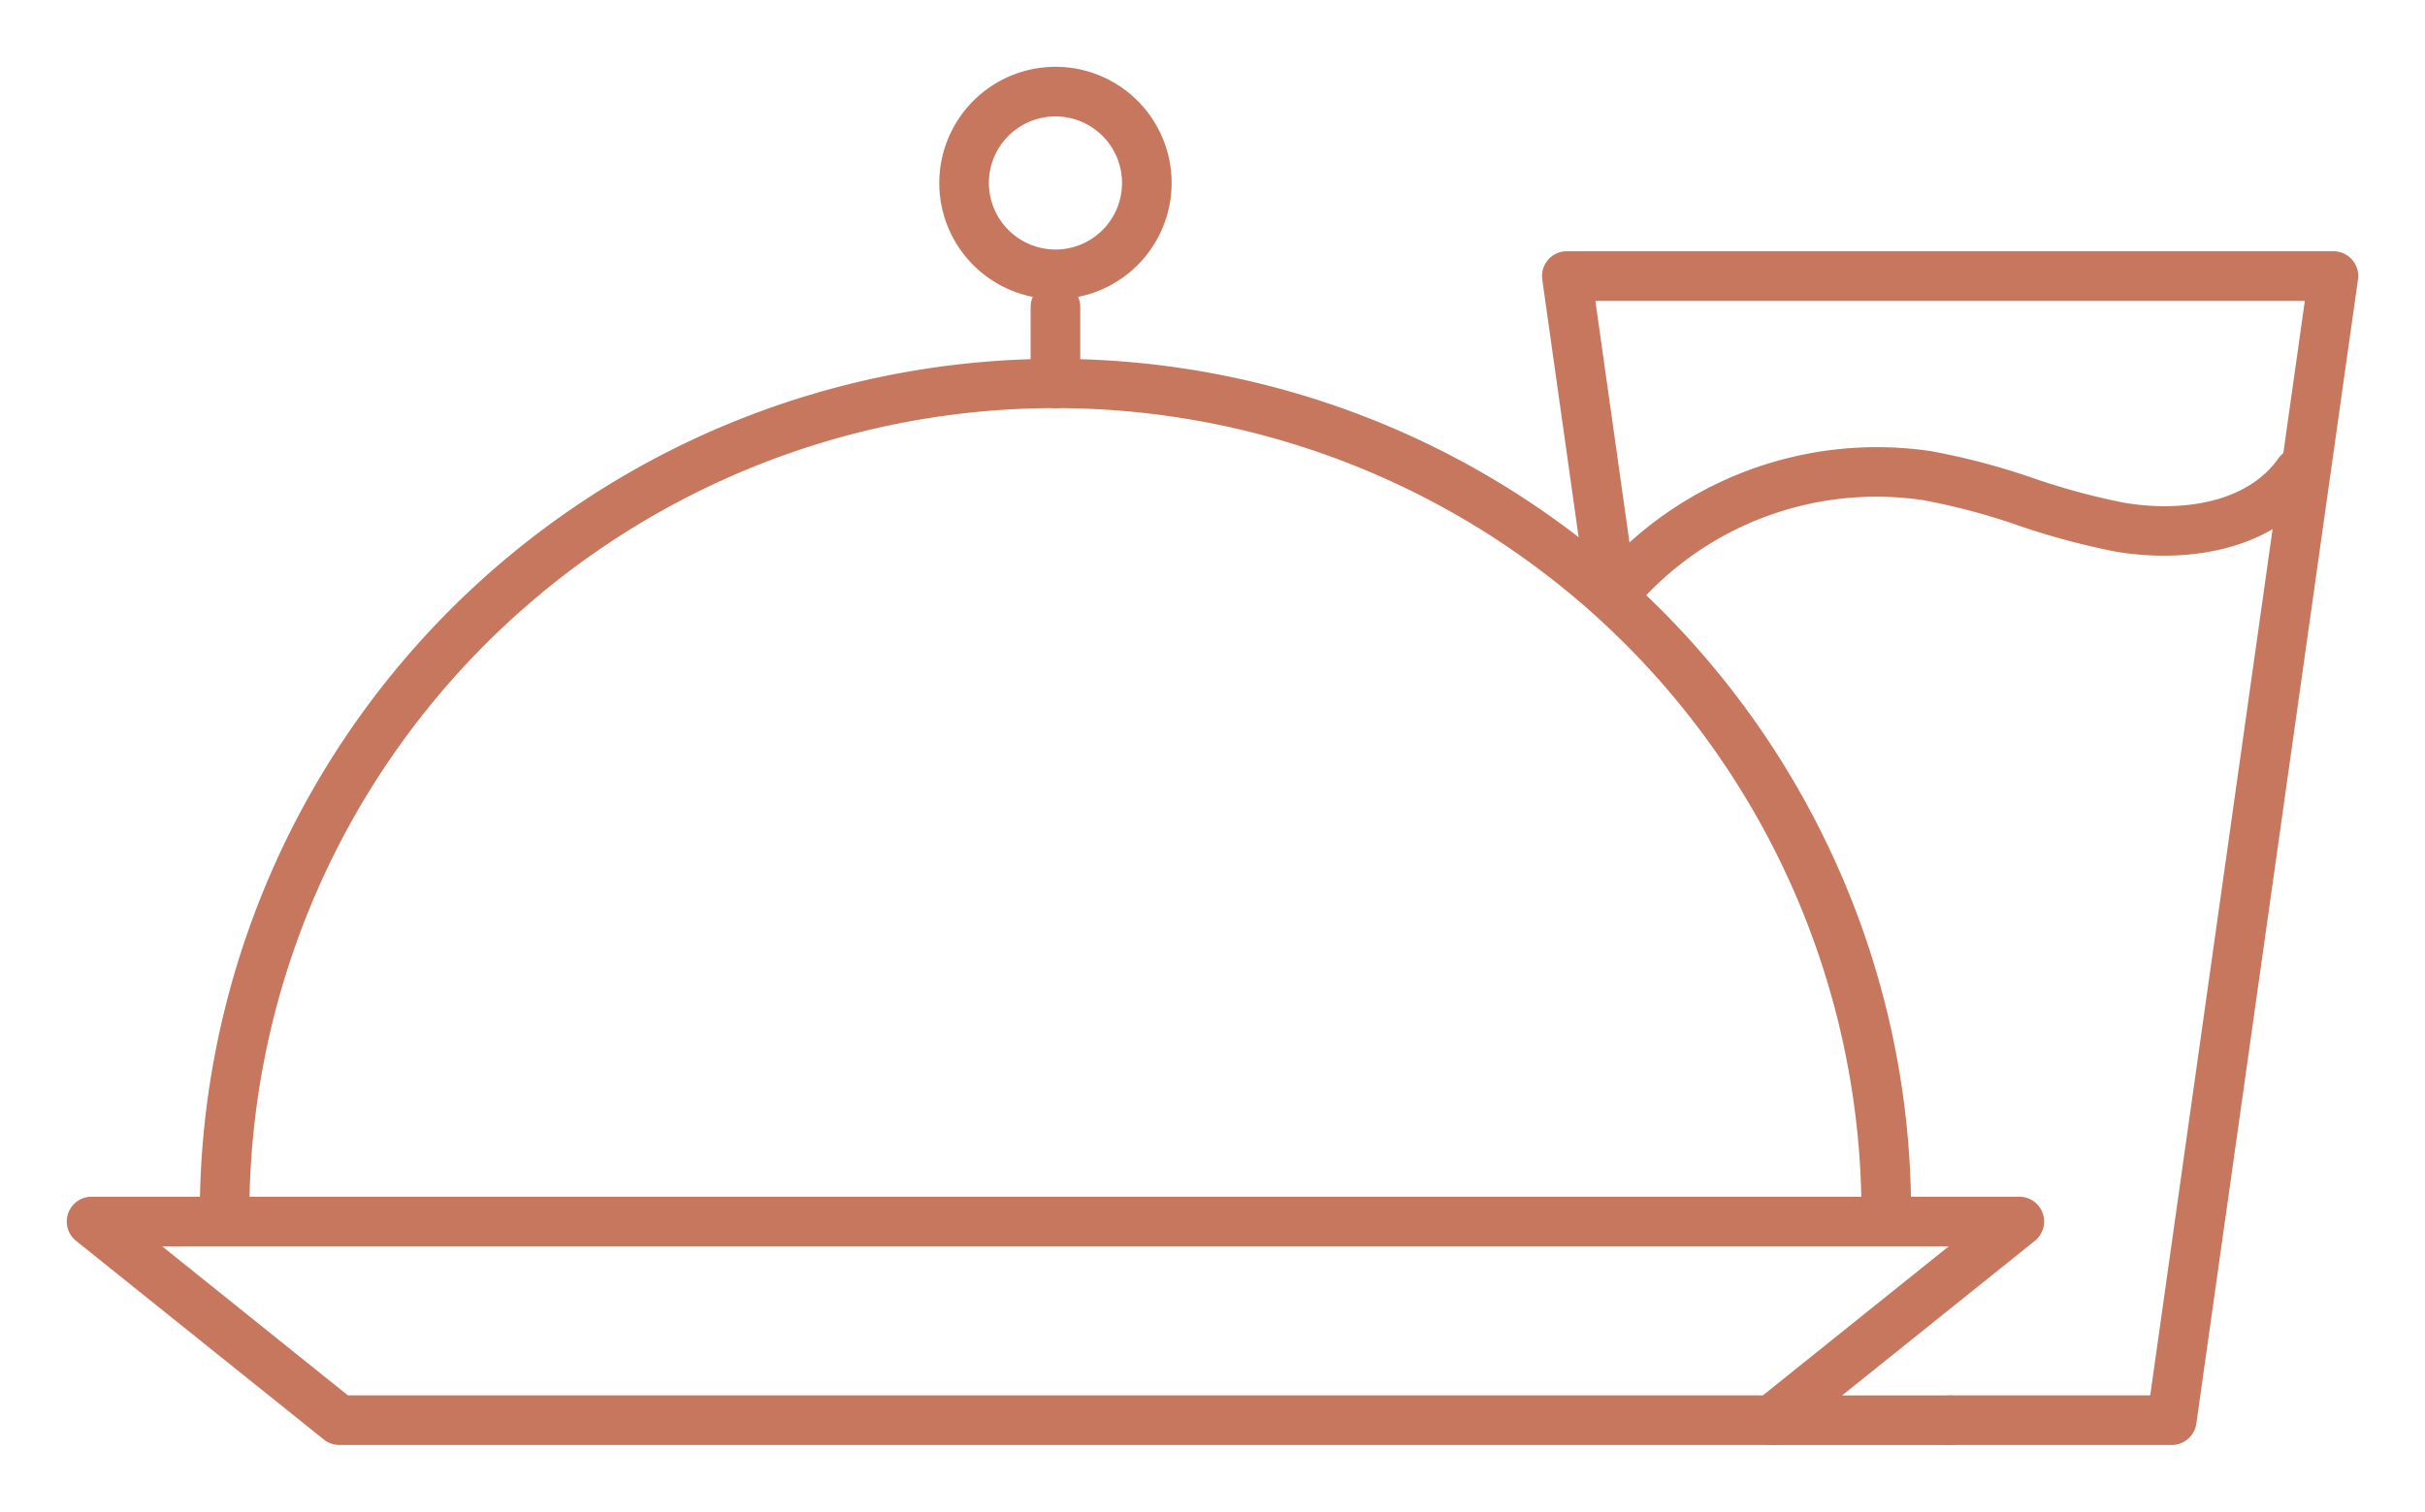 <svg xmlns="http://www.w3.org/2000/svg" xmlns:xlink="http://www.w3.org/1999/xlink" width="73.33" height="45.721" viewBox="0 0 73.33 45.721"><defs><clipPath id="a"><rect width="73.33" height="45.721" transform="translate(-2 -2)" fill="none" stroke="#c7775d" stroke-linecap="round" stroke-linejoin="round" stroke-width="1.5"></rect></clipPath></defs><g transform="translate(2 2)" clip-path="url(#a)"><path d="M53.365,32.112a.75.75,0,0,1-.75-.75,24.374,24.374,0,1,0-48.749,0,.75.75,0,0,1-1.5,0A25.881,25.881,0,0,1,52.081,21.291a25.712,25.712,0,0,1,2.034,10.072A.75.75,0,0,1,53.365,32.112Z" transform="translate(1.675 3.355)" fill="#c7775d"></path><path d="M0,3.063a.75.75,0,0,1-.75-.75V0A.75.75,0,0,1,0-.75.75.75,0,0,1,.75,0V2.313A.75.75,0,0,1,0,3.063Z" transform="translate(29.916 7.281)" fill="#c7775d"></path><path d="M47.806,39.481H41.1a.75.75,0,0,1,0-1.5h6.053l4.675-33.1H30.375l1.226,8.69a.75.75,0,1,1-1.485.21L28.769,4.233a.75.75,0,0,1,.743-.855H52.692a.75.75,0,0,1,.743.855l-4.887,34.6A.75.75,0,0,1,47.806,39.481Z" transform="translate(15.868 2.22)" fill="#c7775d"></path><path d="M5.4.75H0A.75.75,0,0,1-.75,0,.75.75,0,0,1,0-.75H5.4a.75.75,0,0,1,.75.75A.75.75,0,0,1,5.4.75Z" transform="translate(51.572 40.952)" fill="#c7775d"></path><path d="M51.3,29.482H7.992a.75.75,0,0,1-.469-.165L.031,23.309A.75.75,0,0,1,.5,21.974H58.794a.75.75,0,0,1,.469,1.335l-7.49,6.008A.75.75,0,0,1,51.3,29.482Zm-43.049-1.5H51.04l5.62-4.508H2.634Z" transform="translate(0.269 12.219)" fill="#c7775d"></path><path d="M30.492,12.332a.75.75,0,0,1-.572-1.234A11.15,11.15,0,0,1,39.993,7.355a21.128,21.128,0,0,1,3.091.816,20.922,20.922,0,0,0,2.717.738c1.616.285,3.7.083,4.7-1.335a.75.75,0,1,1,1.225.866c-1.408,1.991-4.12,2.311-6.189,1.946A22.367,22.367,0,0,1,42.627,9.6a19.7,19.7,0,0,0-2.871-.763,9.621,9.621,0,0,0-8.692,3.229A.748.748,0,0,1,30.492,12.332Z" transform="translate(16.396 4.289)" fill="#c7775d"></path><path d="M2.763-.75A3.513,3.513,0,1,1-.75,2.763,3.517,3.517,0,0,1,2.763-.75Zm0,5.527A2.013,2.013,0,1,0,.75,2.763,2.016,2.016,0,0,0,2.763,4.776Z" transform="translate(27.153 0.77)" fill="#c7775d"></path></g></svg>